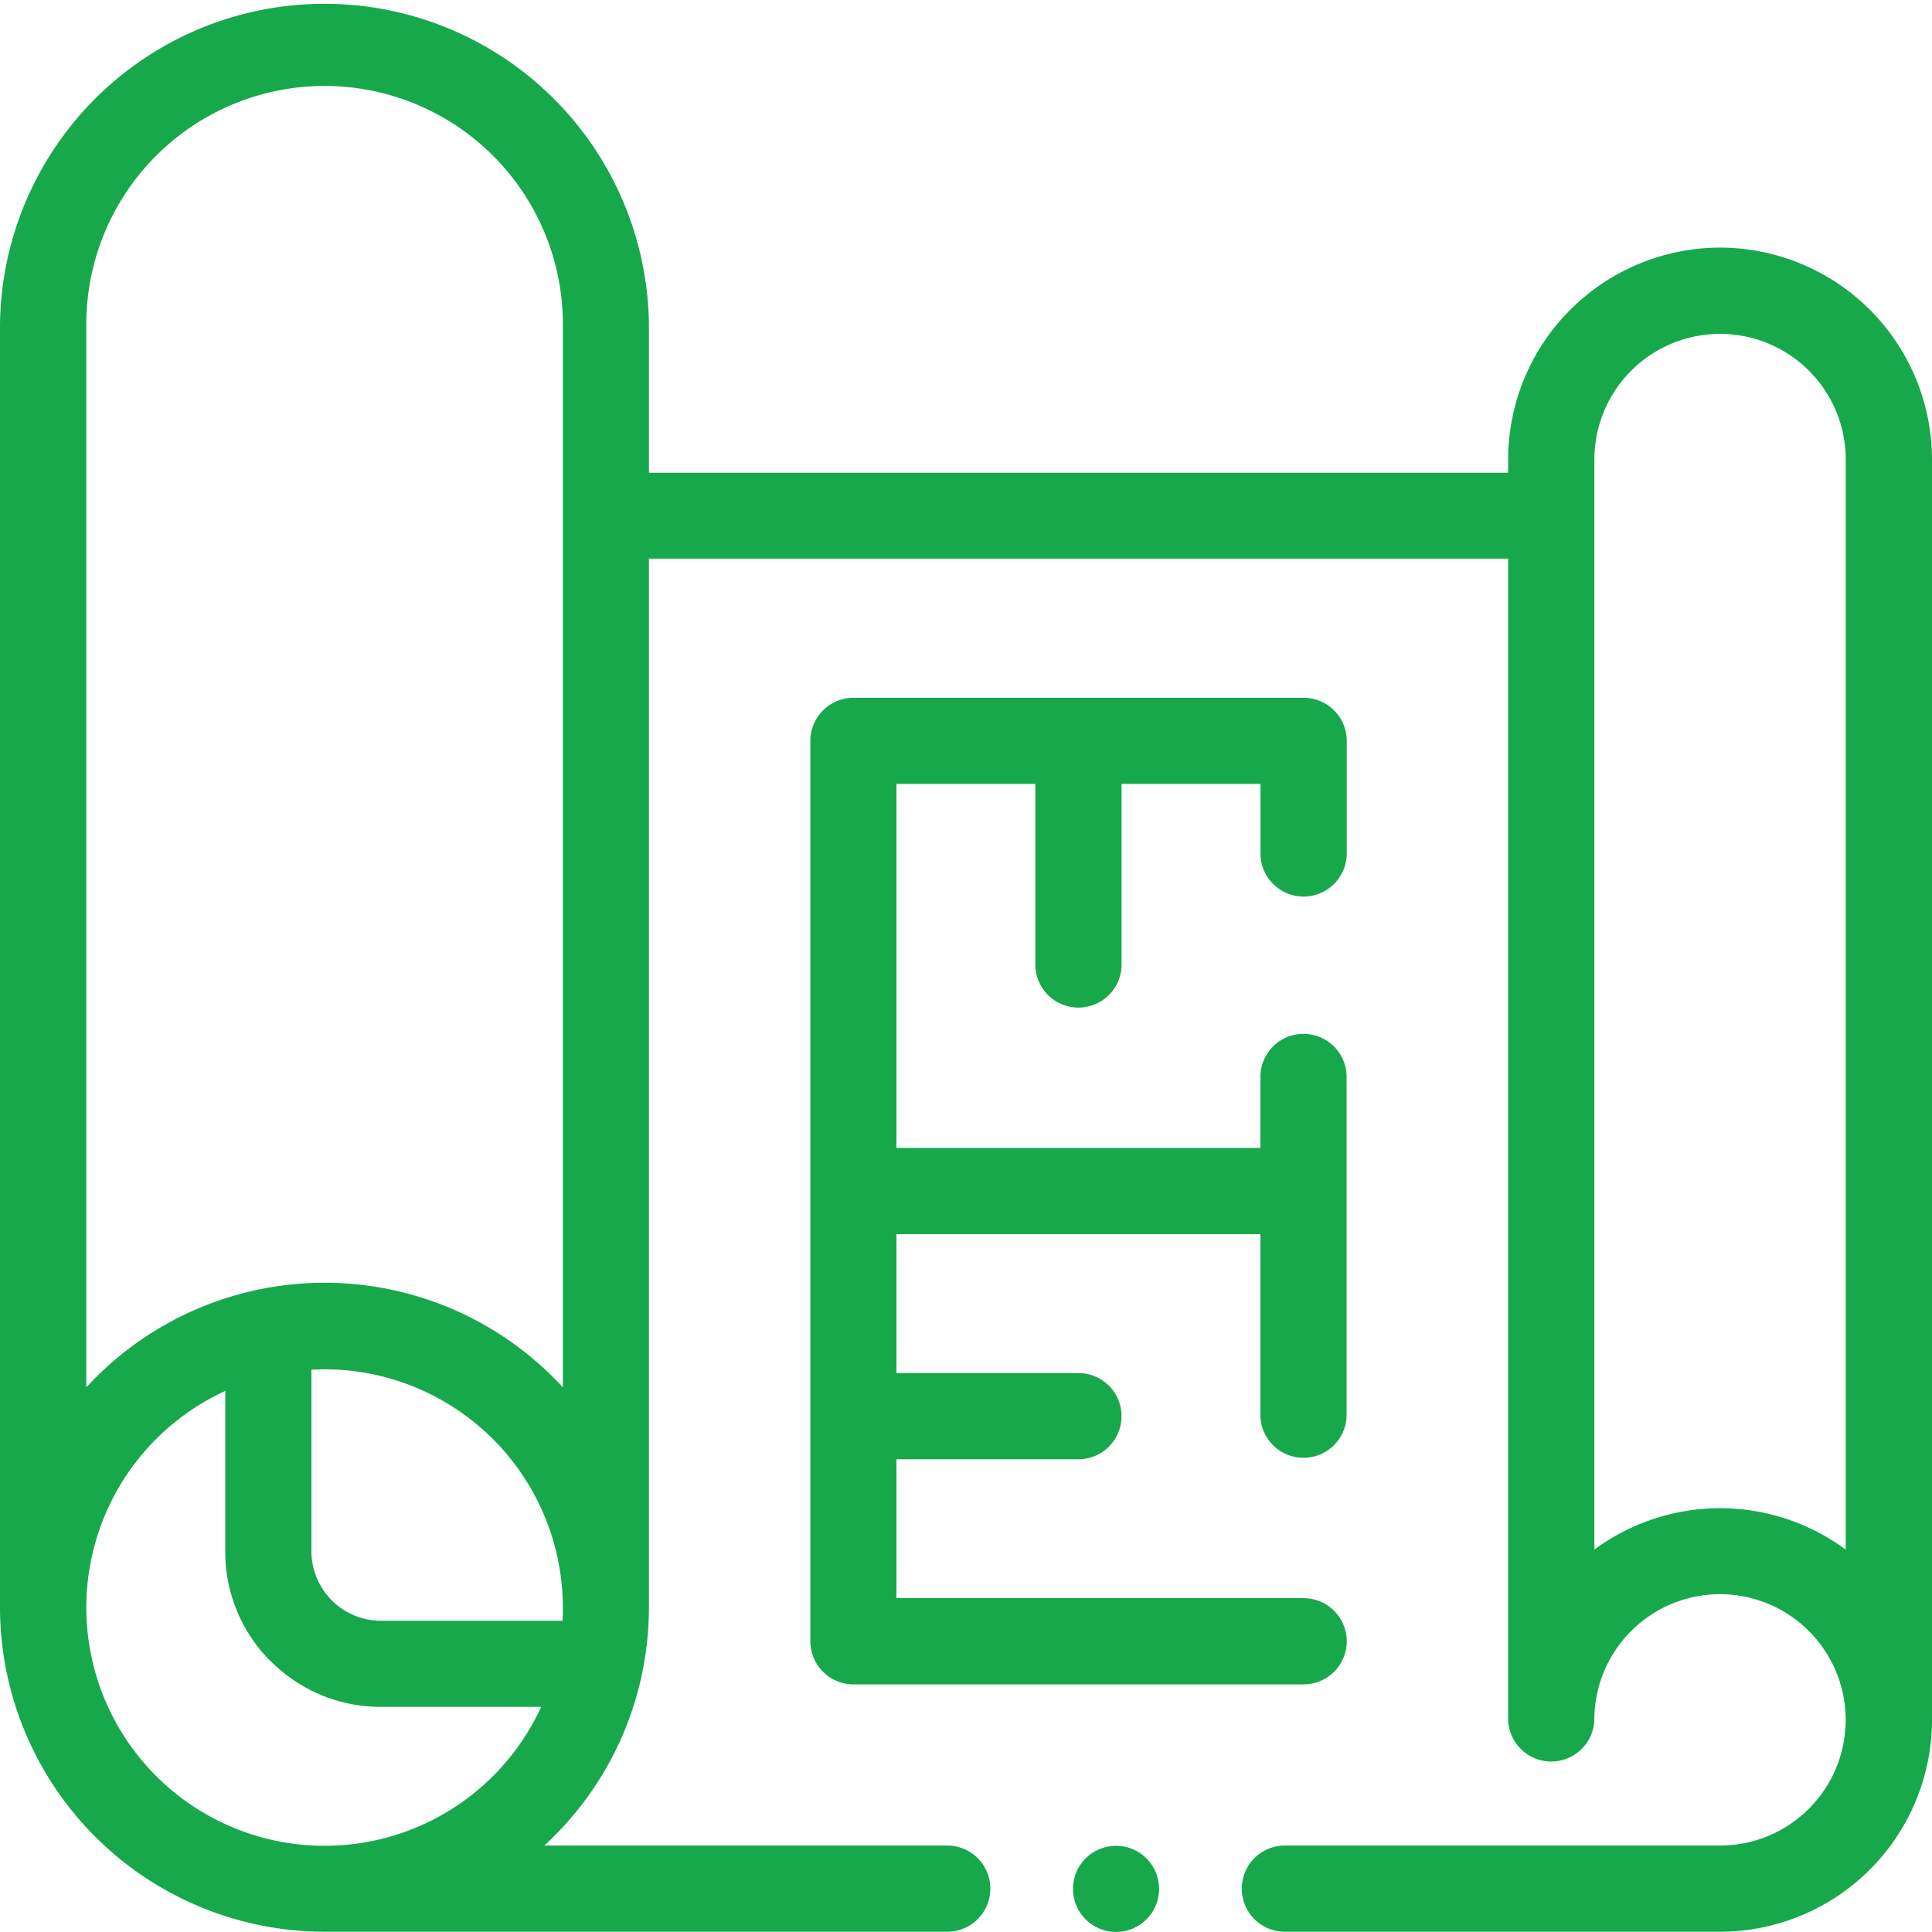 <svg xmlns="http://www.w3.org/2000/svg" width="38.433" height="38.433" viewBox="0 0 38.433 38.433"><g transform="translate(0)"><path d="M238.844,315.946a.859.859,0,0,0,.858-.858V312.85a.859.859,0,0,0-.858-.858h-8.955a.859.859,0,0,0-.858.858V330.76a.859.859,0,0,0,.858.858h8.955a.857.857,0,1,0,0-1.715h-8.1V327.14h3.62a.857.857,0,1,0,0-1.715h-3.62v-2.763h7.24v3.62a.858.858,0,0,0,1.715,0v-6.717a.858.858,0,1,0-1.715,0v1.381h-7.24v-7.24h2.763v3.62a.858.858,0,0,0,1.715,0v-3.62h2.763v1.381A.859.859,0,0,0,238.844,315.946Z" transform="translate(-212.911 -298.111)" fill="#17a84c"/><ellipse cx="0.857" cy="0.857" rx="0.857" ry="0.857" transform="translate(21.344 36.718)" fill="#17a84c"/><path d="M226.967,285.676a4.221,4.221,0,0,0-4.216,4.216v.262H205.659V287.2a6.455,6.455,0,0,0-12.909,0v25.524a6.462,6.462,0,0,0,6.454,6.454h12.389a.857.857,0,1,0,0-1.715h-8.015a6.433,6.433,0,0,0,2.081-4.74v-20.86h17.092v23.1a.858.858,0,0,0,1.715,0,2.5,2.5,0,1,1,2.5,2.5H218.31a.857.857,0,0,0,0,1.715h8.657a4.22,4.22,0,0,0,4.216-4.216V289.891A4.22,4.22,0,0,0,226.967,285.676Zm-2.5,4.216a2.5,2.5,0,0,1,5,0v21.684a4.207,4.207,0,0,0-5,0Zm-30,18.463V287.2a4.74,4.74,0,0,1,9.48,0v21.148a6.44,6.44,0,0,0-9.48,0Zm3.671,5.442a3.073,3.073,0,0,0,2.187.907h3.191a4.74,4.74,0,1,1-6.285-6.284v3.189A3.075,3.075,0,0,0,198.135,313.8Zm.807-5.8c.088,0,.175-.008.262-.008a4.745,4.745,0,0,1,4.74,4.74c0,.087,0,.175-.008.262h-3.612a1.384,1.384,0,0,1-1.382-1.382Z" transform="translate(-192.75 -280.75)" fill="#17a84c"/></g></svg>